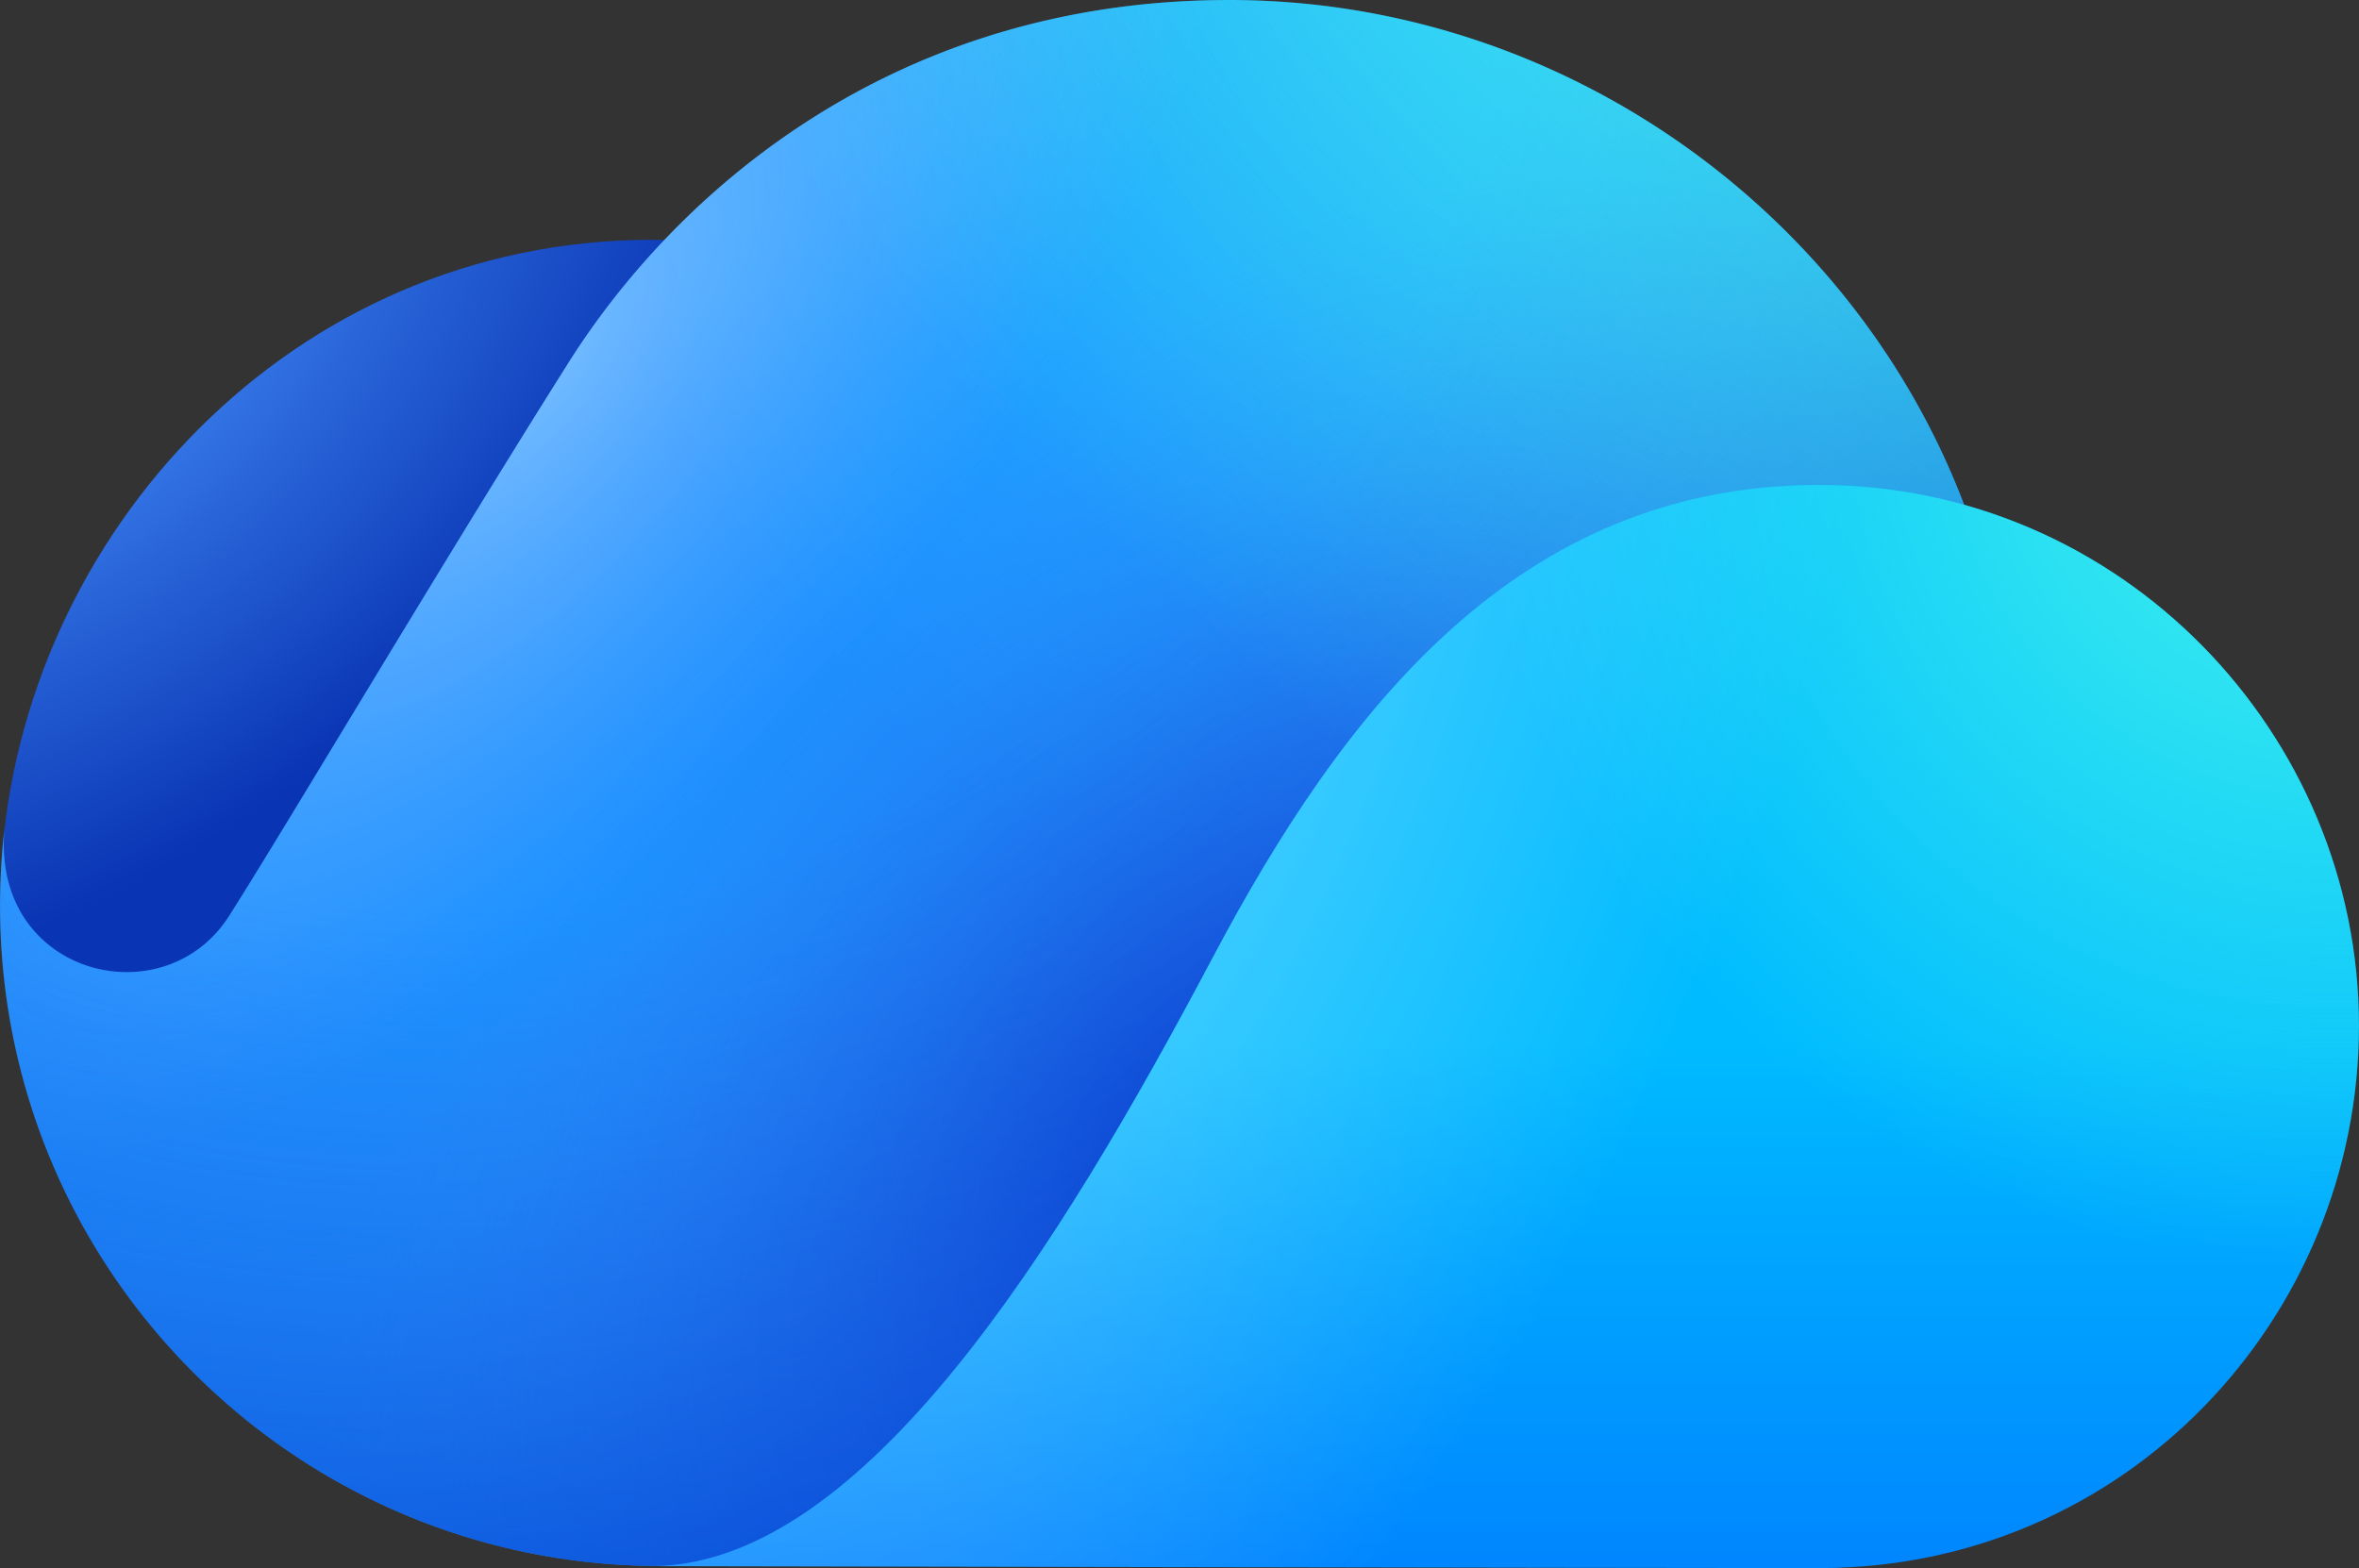 <?xml version="1.0" encoding="UTF-8"?> <svg xmlns="http://www.w3.org/2000/svg" viewBox="35.98 139.2 648.03 430.85"><rect x="35.98" y="139.2" width="648.03" height="430.85" fill="#333333" stroke="none"/><defs><radialGradient id="a" cx="0" cy="0" r="1" fx="0" fy="0" gradientTransform="matrix(130.865 156.805 -260.09 217.064 48.67 228.766)" gradientUnits="userSpaceOnUse"><stop offset="0" style="stop-color:#4894fe;stop-opacity:1"></stop><stop offset="0.695" style="stop-color:#0934b3;stop-opacity:1"></stop></radialGradient><radialGradient id="b" cx="0" cy="0" r="1" fx="0" fy="0" gradientTransform="matrix(-575.29 663.594 -491.728 -426.294 596.957 -6.38)" gradientUnits="userSpaceOnUse"><stop offset="0.165" style="stop-color:#23c0fe;stop-opacity:1"></stop><stop offset="0.534" style="stop-color:#1c91ff;stop-opacity:1"></stop></radialGradient><radialGradient id="c" cx="0" cy="0" r="1" fx="0" fy="0" gradientTransform="matrix(-136.753 -114.807 262.817 -313.058 181.197 240.396)" gradientUnits="userSpaceOnUse"><stop offset="0" style="stop-color:#fff;stop-opacity:.4"></stop><stop offset="0.661" style="stop-color:#adc0ff;stop-opacity:0"></stop></radialGradient><radialGradient id="d" cx="0" cy="0" r="1" fx="0" fy="0" gradientTransform="matrix(-153.638 -130 197.433 -233.333 375.354 451.435)" gradientUnits="userSpaceOnUse"><stop offset="0" style="stop-color:#033acc;stop-opacity:1"></stop><stop offset="1" style="stop-color:#368eff;stop-opacity:0"></stop></radialGradient><radialGradient id="e" cx="0" cy="0" r="1" fx="0" fy="0" gradientTransform="matrix(175.586 405.198 -437.435 189.555 169.378 125.59)" gradientUnits="userSpaceOnUse"><stop offset="0.593" style="stop-color:#3464e3;stop-opacity:0"></stop><stop offset="1" style="stop-color:#033acc;stop-opacity:.6"></stop></radialGradient><radialGradient id="f" cx="0" cy="0" r="1" fx="0" fy="0" gradientTransform="rotate(135 286.76 141.91)scale(649.59 1017.689)" gradientUnits="userSpaceOnUse"><stop offset="0" style="stop-color:#4bfde8;stop-opacity:.898"></stop><stop offset="0.544" style="stop-color:#4bfde8;stop-opacity:0"></stop></radialGradient><radialGradient id="h" cx="0" cy="0" r="1" fx="0" fy="0" gradientTransform="matrix(273.622 108.514 -205.488 518.148 296.488 307.441)" gradientUnits="userSpaceOnUse"><stop offset="0" style="stop-color:#fff;stop-opacity:.4"></stop><stop offset="0.785" style="stop-color:#fff;stop-opacity:0"></stop></radialGradient><radialGradient id="i" cx="0" cy="0" r="1" fx="0" fy="0" gradientTransform="matrix(-305.684 263.459 -264.352 -306.72 674.846 249.378)" gradientUnits="userSpaceOnUse"><stop offset="0" style="stop-color:#4bfde8;stop-opacity:.898"></stop><stop offset="0.585" style="stop-color:#4bfde8;stop-opacity:0"></stop></radialGradient><linearGradient id="g" x1="30" x2="30" y1="37.982" y2="18.398" gradientTransform="scale(15)" gradientUnits="userSpaceOnUse"><stop offset="0" style="stop-color:#0086ff;stop-opacity:1"></stop><stop offset="0.49" style="stop-color:#0bf;stop-opacity:1"></stop></linearGradient></defs><path d="M215.078 205.09c-99.066.004-173.121 81.098-178.695 171.437 3.453 19.465 14.793 57.903 32.558 55.93 22.204-2.469 78.125 0 125.825-86.352 34.843-63.078 106.52-141.02 20.312-141.015m0 0" style="stroke:none;fill-rule:nonzero;fill:url(#a)"></path><path d="M192.172 238.813c-33.3 52.722-78.129 128.273-93.258 152.046-17.984 28.262-65.61 16.254-61.664-24.25a181 181 0 0 0-.895 9.938c-6.511 105.387 77.043 192.906 181.02 192.906 114.594 0 387.895-142.781 360.234-285.844-29.152-84.09-111.086-144.406-203.945-144.406-92.855 0-152.367 53.496-181.492 99.61m0 0" style="stroke:none;fill-rule:nonzero;fill:url(#b)"></path><path d="M192.172 238.813c-33.3 52.722-78.129 128.273-93.258 152.046-17.984 28.262-65.61 16.254-61.664-24.25a181 181 0 0 0-.895 9.938c-6.511 105.387 77.043 192.906 181.02 192.906 114.594 0 387.895-142.781 360.234-285.844-29.152-84.09-111.086-144.406-203.945-144.406-92.855 0-152.367 53.496-181.492 99.61m0 0" style="stroke:none;fill-rule:nonzero;fill:url(#c)"></path><path d="M192.172 238.813c-33.3 52.722-78.129 128.273-93.258 152.046-17.984 28.262-65.61 16.254-61.664-24.25a181 181 0 0 0-.895 9.938c-6.511 105.387 77.043 192.906 181.02 192.906 114.594 0 387.895-142.781 360.234-285.844-29.152-84.09-111.086-144.406-203.945-144.406-92.855 0-152.367 53.496-181.492 99.61m0 0" style="stroke:none;fill-rule:nonzero;fill:url(#d)"></path><path d="M192.172 238.813c-33.3 52.722-78.129 128.273-93.258 152.046-17.984 28.262-65.61 16.254-61.664-24.25a181 181 0 0 0-.895 9.938c-6.511 105.387 77.043 192.906 181.02 192.906 114.594 0 387.895-142.781 360.234-285.844-29.152-84.09-111.086-144.406-203.945-144.406-92.855 0-152.367 53.496-181.492 99.61m0 0" style="stroke:none;fill-rule:nonzero;fill:url(#e)"></path><path d="M192.172 238.813c-33.3 52.722-78.129 128.273-93.258 152.046-17.984 28.262-65.61 16.254-61.664-24.25a181 181 0 0 0-.895 9.938c-6.511 105.387 77.043 192.906 181.02 192.906 114.594 0 387.895-142.781 360.234-285.844-29.152-84.09-111.086-144.406-203.945-144.406-92.855 0-152.367 53.496-181.492 99.61m0 0" style="stroke:none;fill-rule:nonzero;fill:url(#f)"></path><path d="M215.7 569.496s273.62.54 320.034.54C619.961 570.035 684 501.272 684 421.03s-65.328-148.586-148.266-148.586c-82.941 0-130.707 62.047-166.582 129.782-42.035 79.367-95.664 166.32-153.453 167.27m0 0" style="stroke:none;fill-rule:nonzero;fill:url(#g)"></path><path d="M215.7 569.496s273.62.54 320.034.54C619.961 570.035 684 501.272 684 421.03s-65.328-148.586-148.266-148.586c-82.941 0-130.707 62.047-166.582 129.782-42.035 79.367-95.664 166.32-153.453 167.27m0 0" style="stroke:none;fill-rule:nonzero;fill:url(#h)"></path><path d="M215.7 569.496s273.62.54 320.034.54C619.961 570.035 684 501.272 684 421.03s-65.328-148.586-148.266-148.586c-82.941 0-130.707 62.047-166.582 129.782-42.035 79.367-95.664 166.32-153.453 167.27m0 0" style="stroke:none;fill-rule:nonzero;fill:url(#i)"></path></svg> 